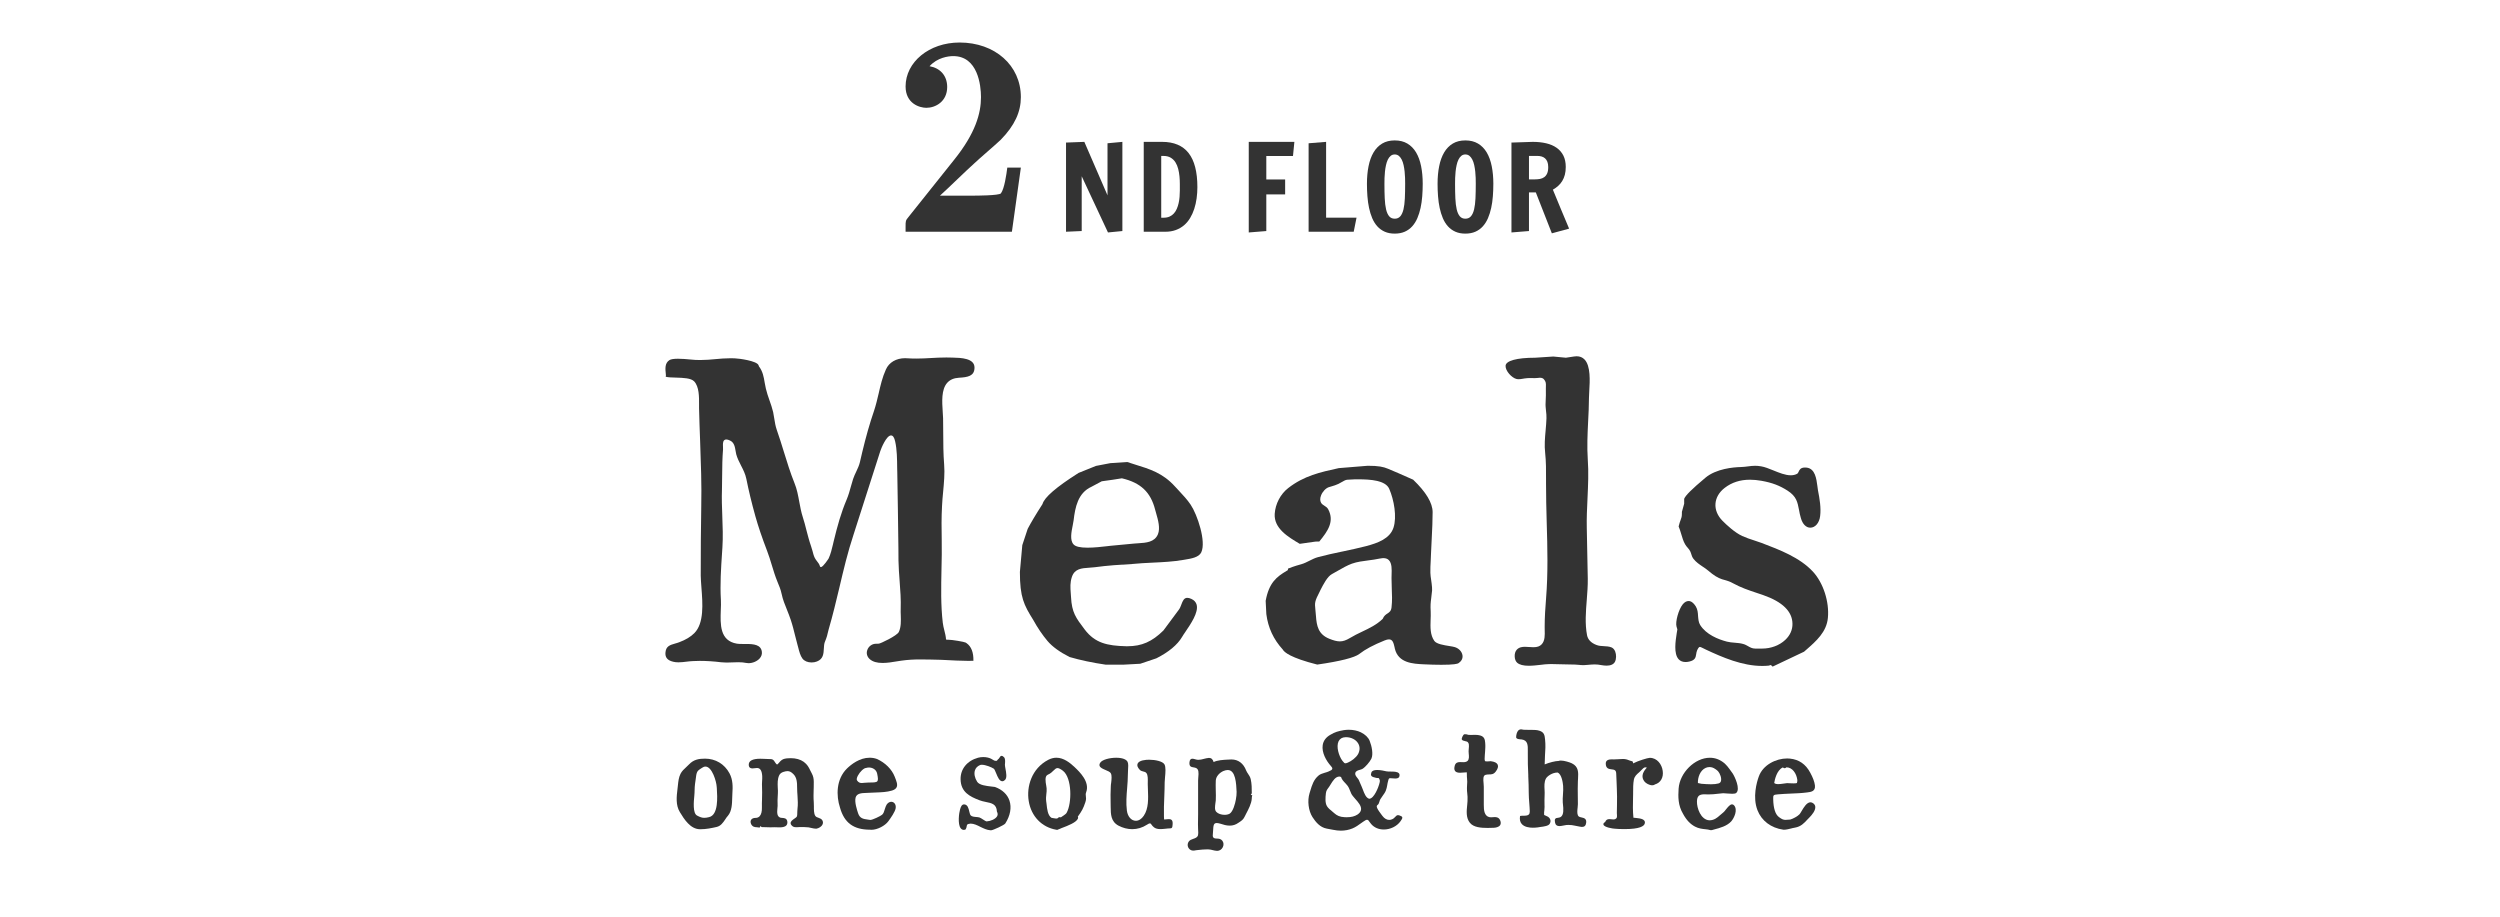 <?xml version="1.0" encoding="utf-8"?>
<!-- Generator: Adobe Illustrator 15.0.1, SVG Export Plug-In  -->
<!DOCTYPE svg PUBLIC "-//W3C//DTD SVG 1.0//EN" "http://www.w3.org/TR/2001/REC-SVG-20010904/DTD/svg10.dtd">
<svg version="1.0"
	 xmlns="http://www.w3.org/2000/svg" xmlns:xlink="http://www.w3.org/1999/xlink" xmlns:a="http://ns.adobe.com/AdobeSVGViewerExtensions/3.0/"
	 x="0px" y="0px" width="300px" height="110px" viewBox="0 0 300 110" overflow="visible" enable-background="new 0 0 300 110"
	 xml:space="preserve">
<defs>
</defs>
<path fill="#333333" d="M89.827,79.582c-0.101,0-0.199-0.01-0.288-0.029c-0.265-0.059-0.572-0.086-0.956-0.086
	c-0.234,0-0.472,0.012-0.704,0.02c-0.23,0.008-0.465,0.02-0.693,0.02c-0.219,0-0.442-0.012-0.647-0.035
	c-0.895-0.111-1.761-0.166-2.568-0.166c-0.262,0-0.525,0.008-0.792,0.023c-0.237,0.004-0.496,0.039-0.757,0.066
	c-0.333,0.043-0.678,0.084-1.008,0.084c-0.239,0-0.44-0.021-0.627-0.07c-0.702-0.162-1-0.529-0.929-1.148
	c0.075-0.725,0.548-0.861,1.147-1.035c0.164-0.047,0.335-0.092,0.504-0.16c0.785-0.293,1.375-0.652,1.813-1.092
	c1.184-1.197,0.997-3.547,0.851-5.434c-0.039-0.549-0.08-1.051-0.085-1.471c-0.004-2.768,0.015-5.551,0.062-8.275
	c0.058-2.623-0.043-5.264-0.134-7.818c-0.051-1.323-0.099-2.655-0.13-3.995c0-0.141,0-0.299,0-0.467
	c0.006-0.893,0.014-2.119-0.589-2.752c-0.383-0.396-1.298-0.422-2.185-0.451c-0.477-0.012-0.927-0.023-1.228-0.101
	c0.036-0.063,0.03-0.185,0.014-0.312c-0.067-0.65-0.139-1.318,0.437-1.688c0.178-0.107,0.52-0.162,1.016-0.162
	c0.493,0,1.05,0.047,1.494,0.092c0.232,0.023,0.434,0.044,0.582,0.048c0.201,0.01,0.399,0.015,0.589,0.015
	c0.668,0,1.256-0.053,1.827-0.107C86.41,43.043,87,42.99,87.668,42.99c0.162,0,0.326,0.002,0.497,0.01
	c0.584,0.02,2.618,0.312,2.849,0.801l0.062,0.165c0.458,0.603,0.575,1.263,0.688,1.96c0.046,0.237,0.088,0.475,0.14,0.708
	c0.111,0.474,0.269,0.938,0.431,1.397c0.166,0.465,0.333,0.947,0.443,1.423c0.057,0.266,0.098,0.524,0.137,0.788
	c0.07,0.441,0.143,0.899,0.303,1.357c0.306,0.867,0.574,1.734,0.84,2.598c0.385,1.245,0.779,2.534,1.285,3.788
	c0.293,0.705,0.43,1.477,0.568,2.221c0.116,0.613,0.229,1.248,0.424,1.848c0.172,0.512,0.3,1.035,0.434,1.561
	c0.164,0.623,0.328,1.273,0.555,1.92c0.066,0.18,0.121,0.379,0.174,0.57c0.072,0.297,0.152,0.594,0.277,0.844
	c0.08,0.164,0.186,0.291,0.28,0.416c0.138,0.178,0.274,0.346,0.338,0.588l0.012,0.047l0.103,0.055c0.264,0,0.922-1.025,0.928-1.037
	c0.244-0.527,0.383-1.117,0.518-1.68l0.07-0.309c0.475-1.963,0.904-3.492,1.574-5.078c0.217-0.514,0.372-1.059,0.514-1.586
	c0.082-0.297,0.164-0.598,0.262-0.891c0.099-0.301,0.238-0.592,0.375-0.881c0.171-0.367,0.351-0.746,0.441-1.141
	c0.283-1.205,0.283-1.205,0.283-1.211c0.434-1.809,0.879-3.391,1.419-4.966c0.226-0.686,0.39-1.388,0.55-2.069
	c0.216-0.949,0.439-1.929,0.866-2.867c0.372-0.85,1.239-1.355,2.299-1.355c0.071,0,0.146,0.004,0.224,0.01
	c0.401,0.025,0.771,0.035,1.121,0.035c0.623,0,1.193-0.031,1.768-0.065c0.584-0.032,1.18-0.065,1.844-0.065
	c0.187,0,0.755,0.014,0.755,0.014c0.981,0.024,2.625,0.067,2.622,1.2c-0.004,1.027-0.81,1.155-1.874,1.217
	c-0.606,0.036-1.074,0.239-1.403,0.609c-0.721,0.813-0.615,2.277-0.54,3.45c0.022,0.288,0.038,0.557,0.046,0.796
	c0.009,0.567,0.016,1.135,0.016,1.71c0.002,1.268,0.01,2.574,0.111,3.842c0.088,1.064-0.022,2.217-0.125,3.33
	c-0.053,0.549-0.103,1.098-0.127,1.627c-0.078,1.396-0.064,2.783-0.039,4.076c0.025,1.16,0,2.338-0.027,3.523
	c-0.043,2.129-0.094,4.33,0.154,6.434c0.037,0.318,0.111,0.623,0.188,0.924c0.091,0.354,0.18,0.713,0.203,1.094
	c0.061,0.021,0.094,0.025,0.135,0.025c0.029,0,0.055-0.004,0.098-0.004c0.506,0,1.971,0.254,2.125,0.346l0.101,0.066
	c0.575,0.4,0.851,1.117,0.826,2.125c0-0.008-0.005-0.008-0.027-0.008c-0.058,0-0.208,0.012-0.573,0.012
	c-0.793,0-2.105-0.066-2.834-0.107c-0.271-0.016-0.466-0.023-0.519-0.023c-0.44-0.004-0.837-0.018-1.22-0.029
	c-0.424-0.01-0.821-0.014-1.223-0.014c-0.814,0-1.521,0.043-2.285,0.152c-0.166,0.021-0.346,0.049-0.538,0.084
	c-0.524,0.09-1.115,0.186-1.679,0.186c-0.687,0-1.184-0.148-1.533-0.451c-0.337-0.297-0.445-0.711-0.298-1.113
	c0.155-0.438,0.572-0.736,1.023-0.74c0,0,0.341-0.01,0.343-0.01c0.195,0,2.198-0.953,2.412-1.402
	c0.283-0.592,0.256-1.346,0.235-2.012c-0.009-0.256-0.022-0.512-0.009-0.734c0.041-1.129-0.043-2.266-0.128-3.359
	c-0.062-0.824-0.123-1.646-0.138-2.463l-0.008-1.404c-0.039-3.041-0.078-6.088-0.135-9.127l-0.014-0.584
	c-0.008-1.041-0.021-2.224-0.24-3.174c-0.104-0.488-0.269-0.73-0.498-0.73c-0.56,0-1.195,1.591-1.289,1.885l-3.201,9.995
	c-0.706,2.119-1.213,4.275-1.703,6.363c-0.394,1.646-0.798,3.352-1.293,5.039c-0.047,0.152-0.077,0.307-0.115,0.455
	c-0.051,0.225-0.101,0.447-0.192,0.666l-0.05,0.129c-0.094,0.227-0.172,0.408-0.192,0.701l-0.021,0.289
	c-0.038,0.697-0.072,1.301-0.83,1.602c-0.193,0.078-0.415,0.119-0.645,0.119c-0.473,0-0.872-0.17-1.093-0.463
	c-0.263-0.346-0.397-0.877-0.516-1.348l-0.079-0.293c-0.104-0.363-0.189-0.73-0.285-1.098c-0.158-0.643-0.316-1.287-0.535-1.932
	c-0.134-0.41-0.293-0.793-0.441-1.172c-0.258-0.639-0.507-1.238-0.648-1.924c-0.113-0.531-0.282-0.936-0.499-1.451
	c-0.267-0.648-0.481-1.342-0.682-2.01c-0.174-0.578-0.351-1.158-0.569-1.721c-0.611-1.594-1.053-2.906-1.398-4.131
	c-0.447-1.602-0.801-3.07-1.084-4.484c-0.119-0.596-0.386-1.115-0.643-1.615c-0.222-0.432-0.443-0.872-0.573-1.348
	c-0.032-0.125-0.052-0.258-0.075-0.397c-0.08-0.477-0.166-1.018-0.675-1.247c-0.174-0.086-0.321-0.125-0.444-0.125
	c-0.107,0-0.199,0.035-0.258,0.102c-0.158,0.16-0.148,0.471-0.135,0.771c0.007,0.117,0.012,0.233,0.004,0.33
	c-0.084,1.02-0.098,2.043-0.104,3.032c-0.003,0.588-0.009,1.174-0.024,1.773c-0.039,1.062,0,2.141,0.04,3.184
	c0.046,1.229,0.097,2.5,0.015,3.742l-0.044,0.678c-0.125,1.854-0.251,3.768-0.138,5.645c0.023,0.367,0.006,0.787-0.013,1.219
	c-0.062,1.727-0.13,3.684,1.94,4.029c0.189,0.029,0.42,0.035,0.67,0.035h0.421c0.905,0,1.806,0.074,1.899,0.957
	c0.031,0.279-0.059,0.547-0.273,0.787C90.85,79.355,90.317,79.582,89.827,79.582z"/>
<path fill="#333333" d="M132.682,79.76c-1.586-0.232-3.041-0.541-4.331-0.916c-1.187-0.6-2.077-1.248-2.652-1.928
	c-0.593-0.703-1.175-1.549-1.71-2.525c-1.115-1.787-1.602-2.703-1.602-5.762l0.289-3.213l0.646-1.953
	c0.372-0.713,0.983-1.744,1.776-2.971c0.222-0.809,1.631-2.027,4.329-3.742l2.089-0.842l1.719-0.33l2.038-0.135l0.839,0.27
	c1.918,0.59,3.433,1.057,4.898,2.678l0.436,0.469c0.51,0.547,1.039,1.111,1.436,1.707c0.798,1.188,1.884,4.414,1.27,5.713
	c-0.284,0.602-1.22,0.754-1.908,0.865l-0.235,0.041c-1.224,0.215-2.474,0.273-3.681,0.33c-0.835,0.041-1.663,0.08-2.492,0.164
	c-1.364,0.076-2.949,0.178-4.486,0.389c-0.226,0.029-0.449,0.041-0.676,0.057c-0.883,0.059-1.715,0.115-2.046,1.1
	c-0.232,0.695-0.187,1.283-0.137,1.963l0.032,0.459c0.094,1.848,0.576,2.488,1.64,3.891c1.228,1.623,2.696,1.955,4.972,2.008h0.164
	c1.706,0,2.953-0.547,4.311-1.891c0.005-0.006,1.828-2.459,1.848-2.49c0.133-0.172,0.219-0.396,0.301-0.617
	c0.16-0.422,0.307-0.811,0.712-0.811c0.139,0,0.304,0.041,0.493,0.129c0.334,0.156,0.542,0.379,0.631,0.688
	c0.258,0.93-0.723,2.34-1.359,3.281c-0.159,0.234-0.303,0.441-0.389,0.598c-0.56,0.945-1.593,1.809-3.082,2.562l-1.932,0.652
	l-2.074,0.113H132.682z M133.524,57.57l-1.314,0.184l-1.238,0.66c-1.621,0.738-1.954,2.461-2.137,4.02
	c-0.021,0.164-0.062,0.365-0.105,0.59c-0.161,0.799-0.366,1.793,0.09,2.295c0.236,0.271,0.787,0.402,1.683,0.402
	c0.798,0,1.708-0.105,2.309-0.174l0.456-0.053l2.873-0.271c0.148-0.018,0.309-0.025,0.468-0.033c0.91-0.059,1.943-0.117,2.343-1.082
	c0.298-0.723,0.018-1.713-0.213-2.512l-0.121-0.432c-0.54-2.111-1.732-3.234-3.973-3.764l-0.004-0.006L133.524,57.57z"/>
<path fill="#333333" d="M172.963,79.775c-0.65,0-1.383-0.021-2.102-0.057c-1.297-0.061-3.076-0.146-3.484-1.896l-0.027-0.143
	c-0.121-0.514-0.219-0.953-0.674-0.953c-0.141,0-0.311,0.041-0.516,0.125c-1.354,0.547-2.322,1.061-3.047,1.627
	c-0.564,0.438-2.309,0.881-5.043,1.271c-3.209-0.812-3.971-1.486-4.141-1.809c-1.111-1.223-1.756-2.602-1.969-4.248l-0.08-1.59
	c0.398-2.188,1.328-2.893,2.51-3.594l0.156-0.096l0.014-0.178c0.273-0.104,0.688-0.279,1.615-0.533
	c0.332-0.094,0.654-0.258,0.961-0.414c0.328-0.162,0.666-0.336,1.023-0.43c0.939-0.256,1.875-0.453,2.816-0.652l0.145-0.029
	c0.984-0.209,1.877-0.398,2.773-0.631c1.479-0.385,2.893-0.918,3.324-2.217c0.43-1.312,0.066-3.34-0.51-4.67
	c-0.443-1.008-2.211-1.139-3.699-1.139l-0.494,0.004l-0.852,0.045c-0.199,0.01-0.488,0.182-0.746,0.332
	c-0.123,0.076-0.227,0.131-0.307,0.168c-0.281,0.135-0.537,0.209-0.801,0.289l-0.352,0.105c-0.363,0.121-0.752,0.531-0.926,0.984
	c-0.137,0.338-0.137,0.652,0.002,0.887c0.094,0.168,0.242,0.256,0.396,0.355c0.172,0.109,0.34,0.213,0.453,0.42
	c0.773,1.447-0.023,2.611-1.068,3.877l-0.439,0.004l-1.904,0.271c-1.369-0.814-3.115-1.834-3.004-3.598
	c0.074-1.191,0.695-2.375,1.615-3.088c1.908-1.486,3.84-1.908,6.07-2.398l3.477-0.283c1.318,0,1.873,0.127,2.43,0.357
	c0.615,0.252,1.621,0.686,3.02,1.312c1.549,1.484,2.338,2.799,2.338,3.895c0,1.057-0.051,1.973-0.096,2.92
	c-0.041,0.721-0.074,1.348-0.096,2.025c-0.01,0.281-0.02,0.564-0.035,0.846c-0.029,0.535-0.055,1.008-0.043,1.484
	c0.008,0.277,0.049,0.59,0.1,0.902c0.08,0.58,0.16,1.129,0.066,1.574l-0.066,0.584c-0.07,0.555-0.104,0.824-0.061,1.598
	c0.014,0.314,0.004,0.648-0.01,0.986c-0.031,0.893-0.062,1.822,0.449,2.539c0.27,0.371,1.146,0.506,1.791,0.609
	c0.262,0.045,0.48,0.074,0.627,0.121c0.496,0.135,0.879,0.529,0.953,0.967c0.066,0.377-0.1,0.715-0.457,0.961
	C174.91,79.668,174.439,79.775,172.963,79.775z M165.857,66.984c-0.102,0.008-0.217,0.027-0.344,0.053
	c-0.41,0.09-0.846,0.148-1.277,0.205c-0.662,0.084-1.387,0.174-2.01,0.398c-0.57,0.209-1.113,0.525-1.645,0.828
	c-0.285,0.168-0.516,0.301-0.744,0.42c-0.553,0.289-1.043,1.256-1.373,1.896l-0.092,0.193c-0.625,1.209-0.613,1.34-0.525,2.203
	c0.016,0.215,0.043,0.447,0.066,0.732c0.084,1.18,0.27,2.205,1.605,2.74c0.48,0.191,0.881,0.314,1.268,0.314
	c0.369,0,0.738-0.123,1.191-0.396c0.486-0.297,0.98-0.535,1.463-0.764c0.912-0.432,1.734-0.828,2.482-1.537
	c0.156-0.377,0.373-0.521,0.574-0.65c0.23-0.154,0.43-0.283,0.486-0.721c0.096-0.832,0.061-1.539,0.029-2.289
	c-0.016-0.453-0.029-0.832-0.029-1.24c0-0.123,0.008-0.256,0.008-0.398c0.021-0.607,0.053-1.371-0.326-1.752
	c-0.156-0.162-0.375-0.244-0.662-0.244l0,0L165.857,66.984z"/>
<path fill="#333333" d="M183.451,79.891c-0.654,0-1.105-0.119-1.387-0.361c-0.176-0.154-0.285-0.416-0.299-0.725
	c-0.023-0.338,0.07-0.648,0.246-0.838c0.283-0.311,0.676-0.35,0.982-0.35c0.152,0,0.309,0.012,0.469,0.023
	c0.211,0.016,0.377,0.027,0.545,0.027c0.461,0,0.764-0.104,0.99-0.344c0.412-0.432,0.383-1.121,0.367-1.729l-0.004-0.357
	c0-1.186,0.08-2.346,0.168-3.42c0.246-3.049,0.168-6.121,0.078-9.09c-0.043-1.643-0.086-3.184-0.082-4.729v-0.469
	c0.006-1.082,0.01-2.104-0.105-3.18c-0.105-0.897-0.025-1.82,0.057-2.709c0.041-0.492,0.086-0.974,0.1-1.453
	c0.01-0.295-0.018-0.589-0.055-0.886c-0.033-0.312-0.074-0.663-0.047-1.003c0.037-0.564,0.037-1.127,0.029-1.697l0.004-0.259
	c0.01-0.312,0.018-0.532-0.236-0.825c-0.111-0.128-0.258-0.186-0.49-0.186c-0.102,0-0.207,0.014-0.312,0.029
	c-0.109,0.006-0.215,0.018-0.307,0.018c-0.199-0.008-0.342-0.012-0.488-0.012c-0.242,0-0.486,0.012-0.738,0.051l-0.178,0.031
	c-0.213,0.037-0.363,0.059-0.514,0.059c-0.1,0-0.193-0.007-0.281-0.032c-0.562-0.144-1.314-0.961-1.295-1.566
	c0.012-0.614,1.344-0.981,3.555-0.981l2.172-0.143l1.514,0.143c0.068-0.008,0.926-0.143,0.953-0.145
	c0.105-0.02,0.217-0.03,0.326-0.03c0.393,0,0.711,0.131,0.953,0.384c0.752,0.775,0.643,2.595,0.57,3.799
	c-0.023,0.348-0.035,0.602-0.035,0.799c0,0.963-0.055,1.93-0.102,2.886c-0.072,1.479-0.143,3.004-0.041,4.509
	c0.113,1.518,0.039,3.105-0.031,4.645c-0.059,1.232-0.115,2.42-0.088,3.582l0.031,1.602c0.035,1.496,0.064,2.998,0.088,4.496
	c0.014,0.82-0.057,1.68-0.119,2.51c-0.117,1.434-0.23,2.9,0.031,4.264c0.105,0.521,0.479,0.918,1.115,1.162
	c0.295,0.119,0.588,0.135,0.896,0.148c0.309,0.018,0.611,0.029,0.906,0.141c0.203,0.082,0.365,0.254,0.461,0.502
	c0.148,0.377,0.141,0.896-0.025,1.227c-0.156,0.307-0.508,0.469-1.008,0.469c-0.221,0-0.432-0.033-0.609-0.061
	c-0.305-0.062-0.578-0.086-0.828-0.086c-0.271,0-0.531,0.029-0.824,0.053c0,0-0.48,0.035-0.484,0.035
	c-0.279,0-0.424-0.018-0.568-0.035c-0.162-0.021-0.32-0.035-0.477-0.035c-0.459,0-0.928-0.018-1.4-0.029
	c-0.479-0.018-0.957-0.033-1.439-0.033l-0.326,0.008c-0.25,0-0.572,0.037-0.926,0.082C184.443,79.83,183.928,79.891,183.451,79.891z
	"/>
<path fill="#333333" d="M212.504,79.799l-0.266,0.078c-0.258,0.025-0.518,0.035-0.787,0.035c-2.363,0-4.725-1.014-6.744-1.961
	l-0.285-0.141c-0.221-0.107-0.354-0.178-0.441-0.178c-0.062,0-0.156,0.047-0.318,0.385c-0.074,0.178-0.107,0.357-0.125,0.504
	c-0.062,0.363-0.107,0.705-0.832,0.869c-0.162,0.037-0.309,0.053-0.441,0.053c-0.344,0-0.625-0.111-0.83-0.334
	c-0.613-0.672-0.371-2.195-0.23-3.113c0.037-0.191,0.062-0.35,0.078-0.469c-0.102-0.32-0.102-0.332-0.102-0.35
	c-0.152-0.529,0.225-2.006,0.752-2.66c0.219-0.262,0.451-0.393,0.697-0.393c0.299,0,0.592,0.211,0.854,0.625
	c0.236,0.377,0.266,0.803,0.283,1.172c0.035,0.381,0.053,0.754,0.258,1.086c0.723,1.141,2.143,1.711,3.207,1.99
	c0.299,0.078,0.613,0.104,0.932,0.129c0.322,0.027,0.678,0.055,1.006,0.148c0.238,0.061,0.432,0.176,0.602,0.271
	c0.26,0.148,0.504,0.285,0.844,0.285h0.861c1.035,0,2.066-0.385,2.758-1.045c0.576-0.539,0.875-1.213,0.861-1.939
	c-0.018-1.467-1.191-2.621-3.494-3.428l-0.891-0.301c-0.918-0.307-1.785-0.6-2.725-1.111c-0.414-0.229-0.652-0.299-1.023-0.404
	l-0.32-0.092c-0.488-0.152-1.021-0.482-1.633-1.014c-0.203-0.178-0.43-0.33-0.658-0.48c-0.414-0.279-0.828-0.559-1.129-0.947
	c-0.156-0.201-0.221-0.404-0.273-0.582c-0.047-0.137-0.076-0.238-0.125-0.334c-0.066-0.15-0.184-0.281-0.287-0.404
	c-0.135-0.152-0.24-0.279-0.32-0.426c-0.225-0.381-0.354-0.842-0.473-1.246c-0.104-0.342-0.191-0.631-0.309-0.898
	c0.09-0.393,0.17-0.592,0.23-0.752c0.109-0.289,0.162-0.424,0.162-0.824v-0.18l0.273-0.973v-0.59
	c0.164-0.41,0.875-1.123,2.545-2.527c1.299-1.092,3.377-1.264,4.213-1.285c0.344-0.008,0.629-0.045,0.887-0.078
	c0.312-0.043,0.568-0.074,0.865-0.074c0.215,0,0.449,0.016,0.727,0.066c0.436,0.072,0.932,0.271,1.447,0.48
	c0.723,0.295,1.455,0.594,2.107,0.594c0.287,0,0.529-0.057,0.748-0.172c0.104-0.055,0.15-0.152,0.203-0.273
	c0.096-0.207,0.225-0.486,0.744-0.486c0.064,0,0.137,0.002,0.215,0.01c1.021,0.127,1.168,1.342,1.287,2.229
	c0.018,0.18,0.041,0.344,0.064,0.479c0.207,1.061,0.387,2.104,0.264,3.107c-0.098,0.82-0.584,1.393-1.184,1.393
	c-0.502,0-0.932-0.432-1.131-1.164c-0.105-0.338-0.162-0.65-0.215-0.943c-0.186-0.971-0.309-1.646-1.371-2.332
	c-0.963-0.619-1.842-0.953-3.141-1.188c-0.482-0.084-0.943-0.129-1.373-0.129c-1.188,0-2.189,0.322-3.047,0.986
	c-0.66,0.512-1.049,1.18-1.098,1.895c-0.053,0.719,0.246,1.449,0.844,2.051c0.496,0.5,1.467,1.41,2.373,1.826
	c0.516,0.23,0.928,0.365,1.367,0.506c0.348,0.113,0.627,0.207,0.955,0.326c2.152,0.82,4.582,1.742,6.154,3.441
	c1.242,1.342,1.982,3.619,1.797,5.549c-0.156,1.695-1.402,2.787-2.615,3.844l-0.246,0.215l-3.77,1.789L212.504,79.799z"/>
<path fill="#333333" d="M84.008,99.508c-1.168,0-1.923-1.23-2.42-2.047c-0.527-0.854-0.397-1.885-0.287-2.799l0.049-0.445
	c0.049-0.465,0.097-0.928,0.311-1.357c0.167-0.334,0.43-0.572,0.683-0.803c0.118-0.109,0.229-0.211,0.33-0.32
	c0.555-0.584,1.168-0.701,1.923-0.701c1.26,0,2.338,0.641,2.939,1.756c0.425,0.787,0.401,1.645,0.352,2.389
	c-0.012,0.148-0.012,0.305-0.019,0.473c-0.022,0.822-0.038,1.668-0.515,2.234c-0.126,0.135-0.229,0.287-0.326,0.441
	c-0.268,0.391-0.536,0.795-1.038,0.906c-0.595,0.135-1.235,0.273-1.95,0.273H84.008z M84.651,91.988c-0.045,0-0.1,0.01-0.157,0.021
	c-0.125,0.037-0.618,0.354-0.726,0.475c-0.116,0.129-0.187,0.318-0.228,0.598l-0.039,0.297c-0.014,0.117-0.024,0.23-0.046,0.326
	c-0.089,0.523-0.109,1.021-0.113,1.443c0,0.07-0.01,0.188-0.025,0.344c-0.068,0.688-0.203,2.094,0.326,2.373
	c0.367,0.201,0.611,0.275,0.873,0.275c0.176,0,0.358-0.029,0.572-0.084c1.137-0.266,0.997-2.412,0.932-3.445l-0.017-0.201
	C85.971,93.787,85.454,91.988,84.651,91.988z"/>
<path fill="#333333" d="M97.879,99.439c-0.153,0-0.304-0.037-0.454-0.07c-0.189-0.043-0.299-0.074-0.397-0.086
	c-0.332-0.037-0.675-0.037-1.015-0.037c0,0-0.374,0.021-0.458,0.021c-0.178,0-0.309-0.027-0.393-0.078
	c-0.189-0.135-0.287-0.268-0.289-0.412c0-0.211,0.205-0.369,0.461-0.545c0.164-0.111,0.253-0.18,0.282-0.238
	c0.052-0.098,0.062-0.318,0.062-0.627c0.01-0.125,0.014-0.24,0.021-0.318c0.068-0.504,0.034-1.031,0.003-1.535
	c-0.023-0.336-0.047-0.641-0.047-0.949c0-0.664-0.029-1.26-0.449-1.672c-0.262-0.26-0.458-0.359-0.702-0.359
	c-0.134,0-0.284,0.027-0.493,0.094c-0.246,0.076-0.422,0.221-0.51,0.416c-0.208,0.447-0.189,0.955-0.17,1.445l0.02,0.4
	c0.006,0.236-0.014,0.461-0.025,0.688c-0.014,0.316-0.034,0.6-0.014,0.906c0.014,0.143,0,0.312-0.021,0.498
	c-0.051,0.545-0.058,0.98,0.333,1.131c0.065,0.025,0.156,0.029,0.253,0.037c0.246,0.021,0.546,0.039,0.603,0.441
	c0.022,0.188-0.014,0.338-0.114,0.453c-0.189,0.217-0.562,0.24-0.831,0.24c-0.125,0-0.59-0.016-0.59-0.016
	c-0.199,0.004-0.347,0.012-0.49,0.012c-0.184,0-1.055-0.029-1.055-0.029l-0.146-0.125l-0.096,0.186l-0.345-0.043
	c-0.25,0-0.521-0.053-0.68-0.381c-0.084-0.189-0.086-0.365-0.002-0.502c0.092-0.148,0.275-0.236,0.504-0.236
	c0.227,0,0.381-0.059,0.514-0.193c0.198-0.205,0.297-0.568,0.281-1.08c-0.008-0.322,0-0.645,0.014-0.967l0.002-0.158
	c0.008-0.438,0.024-0.873-0.002-1.322c-0.021-0.223,0-0.445,0.006-0.664c0.017-0.219,0.027-0.43,0.017-0.641
	c-0.044-0.66-0.242-0.967-0.635-0.967l-0.237,0.025c-0.135,0.02-0.221,0.029-0.303,0.029c-0.135,0-0.232-0.033-0.307-0.092
	c-0.088-0.078-0.134-0.191-0.134-0.361c0-0.467,0.466-0.709,1.384-0.709c0.164,0,0.329,0.008,0.471,0.014l0.516,0.021
	c0.501,0,0.557,0.014,0.854,0.492c0.085,0.131,0.142,0.156,0.171,0.156c0.039,0,0.084-0.016,0.24-0.211
	c0.045-0.061,0.096-0.121,0.148-0.168c0.248-0.25,0.438-0.305,0.793-0.35c0.152-0.016,0.303-0.023,0.461-0.023
	c0.623,0,1.156,0.152,1.56,0.439c0.447,0.338,0.595,0.643,0.782,1.031l0.178,0.348c0.199,0.367,0.24,0.664,0.244,1.037
	c0,0.229-0.004,0.465-0.006,0.691l-0.008,0.193c-0.014,0.502-0.031,1.039,0.014,1.545c0.014,0.146,0.014,0.311,0.014,0.49
	c0,0.391-0.009,0.838,0.15,1.121c0.094,0.16,0.242,0.209,0.411,0.264c0.173,0.066,0.34,0.119,0.447,0.291
	c0.095,0.158,0.108,0.334,0.029,0.5c-0.126,0.279-0.456,0.457-0.709,0.506L97.879,99.439z"/>
<path fill="#333333" d="M104.383,99.564c-1.966-0.008-3.072-0.828-3.585-2.656c-0.465-1.416-0.478-3.398,0.849-4.697
	c0.497-0.479,1.507-1.285,2.707-1.285c0.299,0,0.593,0.045,0.873,0.15c0.992,0.438,1.793,1.238,2.139,2.127
	c0.22,0.557,0.379,0.957,0.229,1.262c-0.086,0.186-0.273,0.314-0.559,0.402c-0.618,0.188-1.279,0.205-1.927,0.232l-0.135,0.006
	c-0.226,0.006-0.449,0.012-0.675,0.029c-0.092,0.01-0.197,0.01-0.309,0.014c-0.666,0.014-1.182,0.068-1.32,0.57
	c-0.137,0.543,0.172,1.482,0.304,1.879c0.207,0.621,0.629,0.68,1.204,0.758l0.262,0.037c0.271,0,1.232-0.471,1.408-0.621
	c0.177-0.15,0.258-0.418,0.332-0.68c0.068-0.209,0.126-0.395,0.215-0.535c0.146-0.217,0.35-0.342,0.555-0.342
	c0.146,0,0.284,0.061,0.385,0.174c0.13,0.145,0.18,0.355,0.146,0.592c-0.07,0.451-0.609,1.197-0.874,1.561
	c-0.401,0.559-1.339,1.033-2.021,1.033L104.383,99.564z M104.272,92.1c-0.117,0-0.232,0.02-0.342,0.055
	c-0.264,0.002-0.737,0.451-0.983,0.92c-0.138,0.26-0.174,0.467-0.104,0.574c0.176,0.258,0.359,0.312,0.574,0.312
	c0.103,0,0.219-0.014,0.34-0.029c0.152-0.018,0.33-0.031,0.522-0.031c0.53,0,0.878,0,1.001-0.154
	c0.104-0.131,0.091-0.379-0.023-0.92C105.145,92.322,104.68,92.1,104.272,92.1z"/>
<path fill="#333333" d="M118.838,99.631c-0.403-0.025-0.799-0.219-1.177-0.4c-0.392-0.201-0.794-0.398-1.187-0.398
	c-0.381,0.047-0.434,0.08-0.465,0.291c-0.019,0.117-0.043,0.248-0.133,0.406c-0.118,0.045-0.168,0.057-0.214,0.057
	c-0.153,0-0.285-0.074-0.381-0.199c-0.384-0.506-0.191-1.869-0.08-2.23c0.095-0.348,0.206-0.633,0.497-0.633
	c0.429,0.025,0.527,0.471,0.618,0.861c0.046,0.189,0.092,0.365,0.157,0.447c0.145,0.162,0.404,0.182,0.655,0.205
	c0.14,0.012,0.28,0.02,0.405,0.057c0.119,0.041,0.265,0.135,0.416,0.234c0.207,0.135,0.369,0.238,0.449,0.238
	c0.463-0.027,1.053-0.268,1.254-0.611c0.099-0.174,0.091-0.361-0.021-0.568c-0.036-0.9-0.638-1.016-1.337-1.156
	c-0.294-0.062-0.535-0.115-0.752-0.201c-1.178-0.449-2.238-0.984-2.271-2.51c-0.023-1.238,0.779-2.229,2.094-2.594
	c0.197-0.051,0.41-0.08,0.622-0.08c0.349,0,0.673,0.07,0.922,0.189c0.057,0.025,0.118,0.059,0.187,0.107
	c0.121,0.074,0.242,0.148,0.342,0.154l0.188-0.006c0.082-0.105,0.126-0.184,0.242-0.264c0.139-0.227,0.203-0.326,0.323-0.326
	c0.087,0,0.179,0.049,0.294,0.166c0.158,0.172,0.135,0.498,0.119,0.736l-0.014,0.162c0,0.111,0.029,0.264,0.057,0.426
	c0.105,0.557,0.217,1.148-0.048,1.404c-0.104,0.102-0.217,0.154-0.321,0.154c-0.345,0-0.553-0.504-0.741-0.961
	c-0.114-0.281-0.198-0.475-0.267-0.537c-0.275-0.189-1.004-0.48-1.448-0.48c-0.087,0-0.16,0.012-0.21,0.033
	c-0.32,0.135-0.531,0.352-0.623,0.65c-0.123,0.393-0.016,0.908,0.27,1.355c0.266,0.414,1.097,0.5,1.701,0.572
	c0.166,0.016,0.317,0.027,0.434,0.053c0.885,0.322,1.493,0.893,1.742,1.639c0.277,0.828,0.101,1.803-0.5,2.744
	c-0.125,0.193-1.482,0.818-1.71,0.818L118.838,99.631z"/>
<path fill="#333333" d="M126.758,99.57c-1.746-0.299-3.015-1.615-3.311-3.443c-0.285-1.703,0.332-3.898,2.342-4.947
	c0.319-0.164,0.646-0.254,0.977-0.254c0.88,0,1.638,0.609,2.198,1.139c0.604,0.578,1.838,1.76,1.375,3.006
	c-0.07,0.189-0.057,0.318-0.036,0.463c0.023,0.172,0.057,0.385-0.057,0.725c-0.256,0.768-0.432,1.076-0.906,1.734
	c0.046,0.092,0.046,0.15,0.008,0.244c-0.186,0.441-1.121,0.824-1.984,1.143l-0.15,0.068c-0.143,0.053-0.258,0.094-0.324,0.127
	l-0.002,0.016L126.758,99.57z M126.899,92.17c-0.17,0-0.288,0.117-0.464,0.285c-0.155,0.154-0.367,0.375-0.707,0.514
	c-0.383,0.176-0.263,0.842-0.183,1.289c0.023,0.137,0.046,0.252,0.048,0.332c0.022,0.26-0.004,0.475-0.031,0.691
	c-0.032,0.289-0.062,0.543-0.017,0.887l0.039,0.289c0.064,0.625,0.146,1.408,0.6,1.684c0.152,0.014,0.251,0.033,0.352,0.059
	c0.082,0.012,0.152,0.029,0.219,0.029c0.082,0,0.176-0.018,0.287-0.152c0.055-0.01,0.101-0.02,0.139-0.02
	c0.061,0,0.085,0.016,0.115,0.029c0.15-0.094,0.258-0.168,0.371-0.25c0.145-0.107,0.276-0.195,0.331-0.307
	c0.639-1.141,0.657-4.17-0.438-5.031C127.265,92.273,127.055,92.17,126.899,92.17z"/>
<path fill="#333333" d="M135.869,99.5c-0.562,0-1.132-0.148-1.649-0.422c-0.922-0.492-0.928-1.373-0.938-2.232l-0.007-0.486
	c-0.024-0.67-0.005-1.338,0.022-2.023c0-0.123,0.023-0.266,0.046-0.422c0.043-0.395,0.099-0.855-0.046-1.123
	c-0.08-0.158-0.355-0.277-0.629-0.389c-0.336-0.145-0.641-0.27-0.717-0.5c-0.035-0.115-0.014-0.242,0.076-0.375
	c0.246-0.385,1.17-0.598,1.913-0.598c0.721,0,1.222,0.184,1.373,0.498c0.104,0.227,0.08,0.623,0.05,1.014
	c-0.014,0.225-0.02,0.348-0.016,0.447c0,0.57-0.048,1.143-0.091,1.701c-0.071,0.854-0.146,1.773-0.03,2.689
	c0.096,0.713,0.533,1.215,1.076,1.215c0.347,0,0.685-0.209,0.947-0.598c0.595-0.863,0.547-2.086,0.502-3.168
	c-0.008-0.219-0.017-0.436-0.02-0.639l0.003-0.254c0.009-0.346,0.017-0.818-0.15-1.047c-0.103-0.141-0.239-0.176-0.397-0.211
	c-0.141-0.037-0.291-0.074-0.4-0.184c-0.274-0.285-0.367-0.537-0.278-0.744c0.175-0.434,1.032-0.482,1.386-0.482
	c0.754,0,1.621,0.193,1.834,0.549c0.189,0.316,0.128,0.986,0.073,1.58c-0.025,0.277-0.041,0.445-0.041,0.566
	c0,0.553-0.022,1.105-0.042,1.656l-0.006,0.162c-0.031,0.746-0.06,1.5-0.039,2.244c0.004,0.285,0.014,0.377,0.029,0.418l0.358-0.033
	c0.075-0.012,0.148-0.012,0.214-0.012c0.102,0,0.24,0.012,0.334,0.115c0.089,0.098,0.123,0.256,0.106,0.5
	c-0.027,0.438-0.075,0.492-0.364,0.498l-0.164,0.004l-0.338,0.035c-0.219,0.023-0.415,0.043-0.603,0.043
	c-0.328,0-0.579-0.066-0.766-0.211c-0.151-0.111-0.245-0.246-0.292-0.316c-0.08-0.111-0.126-0.162-0.199-0.162
	c-0.072,0-0.191,0.051-0.357,0.164C137.094,99.318,136.487,99.5,135.869,99.5z"/>
<path fill="#333333" d="M146.053,102.105c-0.217-0.016-0.367-0.049-0.525-0.09c-0.141-0.041-0.32-0.078-0.494-0.086l-0.147-0.006
	c-0.382,0-0.763,0.039-1.139,0.08l-0.229,0.027c-0.113,0.025-0.223,0.041-0.318,0.041c-0.168,0-0.305-0.047-0.422-0.143
	c-0.282-0.227-0.342-0.627-0.132-0.936c0.126-0.186,0.331-0.258,0.554-0.334c0.252-0.084,0.486-0.168,0.564-0.436
	c0.039-0.176,0.027-0.387,0.014-0.549l-0.008-0.188c-0.02-0.389-0.014-0.77-0.006-1.154l0.008-0.617v-4.039
	c0-0.119,0.008-0.248,0.023-0.389c0.055-0.57,0.06-0.992-0.283-1.129c-0.098-0.037-0.197-0.057-0.287-0.072
	c-0.281-0.047-0.543-0.086-0.488-0.627c0.033-0.281,0.145-0.412,0.345-0.412c0.097,0,0.194,0.027,0.311,0.059l0.171,0.045
	c0.087,0.023,0.174,0.027,0.267,0.027c0.198,0,0.396-0.047,0.601-0.104c0.209-0.049,0.414-0.111,0.643-0.127
	c0.278,0,0.465,0.17,0.561,0.5c0.44-0.225,1.166-0.264,1.645-0.289c0.023,0,0.42-0.021,0.491-0.021c0.812,0,1.441,0.467,1.767,1.324
	c0.061,0.15,0.137,0.266,0.227,0.396c0.129,0.199,0.26,0.387,0.318,0.637c0.131,0.57,0.131,1.146,0.131,1.709l-0.123,0.156
	l0.189,0.098c-0.062,0.088-0.062,0.242-0.07,0.396c-0.04,0.582-0.382,1.236-0.683,1.809l-0.198,0.389
	c-0.15,0.303-0.358,0.445-0.596,0.602l-0.135,0.09c-0.316,0.225-0.656,0.334-1.03,0.334c-0.386,0-0.767-0.111-1.095-0.223
	c-0.189-0.055-0.348-0.09-0.466-0.09c-0.381,0-0.405,0.297-0.438,0.922c-0.006,0.172-0.013,0.232-0.021,0.299
	c-0.025,0.211-0.051,0.426,0.072,0.541c0.115,0.094,0.267,0.102,0.418,0.105c0.219,0.006,0.463,0.025,0.643,0.262
	c0.164,0.217,0.183,0.51,0.053,0.773c-0.133,0.27-0.391,0.438-0.668,0.438H146.053z M147.329,92.402
	c-0.158,0-0.326,0.039-0.529,0.123c-0.432,0.193-0.883,0.619-0.906,1.152c-0.018,0.355-0.009,0.705-0.004,1.055
	c0.014,0.516,0.027,0.92,0.004,1.316c-0.004,0.104-0.024,0.227-0.047,0.348c-0.048,0.375-0.113,0.789,0.111,1.031
	c0.201,0.213,0.588,0.354,0.992,0.354c0.244,0,0.461-0.053,0.613-0.141c0.404-0.256,0.659-1.213,0.739-1.682
	c0.062-0.379,0.099-0.631,0.091-0.936C148.348,94.033,148.28,92.402,147.329,92.402z"/>
<path fill="#333333" d="M160.904,99.68c-0.297,0-0.607-0.037-0.936-0.105c0,0-0.617-0.117-0.754-0.141
	c-0.818-0.15-1.328-0.787-1.717-1.385c-0.482-0.75-0.633-1.953-0.35-2.865l0.086-0.279c0.209-0.695,0.404-1.35,1.004-1.848
	c0.191-0.164,0.469-0.242,0.738-0.328c0.15-0.041,0.299-0.084,0.439-0.145c0.291-0.129,0.436-0.193,0.459-0.318
	c0.029-0.105-0.047-0.219-0.168-0.348c-0.568-0.631-1.117-1.621-0.979-2.512c0.084-0.52,0.391-0.934,0.914-1.23
	c0.568-0.338,0.939-0.438,1.615-0.559c0.197-0.031,0.398-0.047,0.605-0.047c0.514,0,1.031,0.109,1.439,0.305
	c0.516,0.248,0.895,0.619,1.059,1.018c0.266,0.662,0.445,1.611,0.215,2.131c-0.18,0.391-0.742,1.041-1.088,1.246
	c-0.076,0.045-0.186,0.072-0.293,0.107c-0.238,0.068-0.51,0.137-0.562,0.404c-0.041,0.205,0.123,0.41,0.268,0.59
	c0.072,0.092,0.143,0.184,0.172,0.256l0.131,0.309c0.066,0.164,0.131,0.322,0.209,0.48c0.047,0.094,0.09,0.211,0.137,0.342
	c0.164,0.438,0.363,0.98,0.75,1.09c0.002,0,0.002,0,0.012,0c0.594,0,1.123-1.471,1.176-1.68c0.068-0.227,0.127-0.43,0.082-0.568
	c-0.055-0.17-0.088-0.24-0.195-0.24c-0.033,0-0.059,0-0.08,0c-0.07,0-0.104-0.008-0.137-0.012c-0.289-0.068-0.525-0.121-0.604-0.27
	c-0.055-0.088-0.045-0.211,0.016-0.375c0.068-0.205,0.305-0.305,0.699-0.305c0.398,0,0.859,0.105,1.109,0.162
	c0.133,0.027,0.295,0.027,0.482,0.027c0.375,0,0.836,0,1.018,0.215c0.064,0.072,0.088,0.176,0.066,0.305
	c-0.035,0.219-0.186,0.314-0.508,0.314c-0.078,0-0.152-0.01-0.227-0.014l-0.393-0.025c-0.15,0-0.174,0.09-0.229,0.295
	c-0.064,0.223-0.09,0.375-0.113,0.527c-0.045,0.234-0.08,0.455-0.172,0.668c-0.084,0.219-0.236,0.426-0.375,0.619
	c-0.096,0.135-0.199,0.275-0.287,0.422c-0.055,0.102-0.086,0.209-0.117,0.316c-0.033,0.074-0.051,0.146-0.082,0.215
	c-0.031,0.062-0.076,0.104-0.117,0.139c-0.102,0.082-0.16,0.156-0.055,0.396c0.111,0.244,0.34,0.545,0.518,0.785l0.115,0.152
	c0.225,0.301,0.512,0.471,0.807,0.471c0.111,0,0.229-0.023,0.336-0.072c0.176-0.068,0.285-0.182,0.383-0.287
	c0.104-0.115,0.191-0.213,0.346-0.213c0.045,0,0.1,0.016,0.154,0.031c0.199,0.066,0.318,0.135,0.346,0.219
	c0.045,0.125-0.08,0.303-0.211,0.484c-0.428,0.605-1.215,0.99-2.004,0.99c-0.609,0-1.154-0.23-1.518-0.66
	c-0.09-0.104-0.154-0.195-0.205-0.268c-0.09-0.143-0.154-0.238-0.289-0.238c-0.102,0-0.223,0.061-0.463,0.232l-0.195,0.137
	c-0.35,0.254-0.713,0.516-1.09,0.668C161.869,99.586,161.398,99.68,160.904,99.68z M160.727,93.186c-0.473,0-0.789,0.52-1.047,0.936
	c-0.057,0.104-0.111,0.189-0.168,0.268l-0.107,0.15c-0.156,0.209-0.266,0.357-0.301,0.678c-0.057,0.502-0.102,1.127,0.129,1.516
	c0.137,0.236,0.4,0.453,0.639,0.643c0.09,0.074,0.174,0.143,0.25,0.213c0.301,0.264,0.629,0.449,1.254,0.475l0.238,0.004
	c0.539,0,0.947-0.105,1.287-0.324c0.252-0.172,0.4-0.367,0.424-0.59c0.062-0.436-0.342-0.895-0.701-1.295
	c-0.191-0.225-0.381-0.434-0.467-0.615c-0.055-0.104-0.1-0.219-0.143-0.338c-0.088-0.229-0.184-0.465-0.33-0.646
	c-0.068-0.082-0.148-0.168-0.221-0.254c-0.229-0.236-0.459-0.48-0.533-0.758C160.832,93.191,160.779,93.186,160.727,93.186z
	 M161.455,88.463c-0.396,0.016-0.668,0.18-0.824,0.488c-0.318,0.658,0.049,1.77,0.42,2.291c0.025,0.041,0.053,0.078,0.088,0.111
	c0.141,0.174,0.195,0.244,0.307,0.244c0.072,0,0.152-0.025,0.297-0.084c0.434-0.18,1.031-0.633,1.244-1.055
	c0.219-0.439,0.217-0.887-0.021-1.271c-0.268-0.441-0.836-0.725-1.439-0.725l0,0H161.455z"/>
<path fill="#333333" d="M178.52,99.352c-0.811,0-1.693-0.072-2.129-0.611c-0.488-0.598-0.402-1.42-0.326-2.154
	c0.02-0.158,0.031-0.314,0.037-0.463c0.025-0.354-0.002-0.664-0.039-0.998l-0.023-0.227c-0.016-0.229-0.002-0.459,0.008-0.689
	c0.018-0.271,0.037-0.512,0-0.758c-0.021-0.162-0.023-0.311-0.023-0.461l-0.01-0.311c-0.014,0-0.027,0-0.041,0
	c-0.148,0-0.227,0.008-0.312,0.02c-0.15,0.02-0.305,0.029-0.453,0.029c-0.303,0-0.5-0.07-0.604-0.215
	c-0.111-0.156-0.115-0.375-0.02-0.684c0.115-0.332,0.383-0.381,0.623-0.381l0.387,0.012c0.238,0,0.389-0.045,0.508-0.148
	c0.207-0.193,0.178-0.549,0.145-0.863c-0.008-0.104-0.018-0.209-0.018-0.305c0-0.092,0.01-0.193,0.02-0.301
	c0.041-0.381,0.053-0.686-0.184-0.836c-0.041-0.025-0.121-0.041-0.203-0.061c-0.229-0.055-0.398-0.09-0.447-0.215
	c-0.047-0.139,0.15-0.561,0.295-0.623c0.037,0,0.084-0.002,0.123-0.002c0.111,0,0.182,0.016,0.23,0.035
	c0.049,0.018,0.105,0.035,0.145,0.037c0.098,0.008,0.189,0.014,0.279,0.014l0.525-0.014c0.158,0,0.408,0.014,0.66,0.092
	c0.449,0.146,0.52,0.482,0.549,0.854c0.037,0.363,0.012,0.74-0.014,1.107l-0.031,0.383c-0.031,0.383-0.051,0.656,0.064,0.738
	c0.105,0.016,0.16,0.016,0.207,0.016c0.076,0,0.127-0.004,0.18-0.008c0.092-0.014,0.178-0.02,0.256-0.02
	c0.484,0.062,0.748,0.203,0.844,0.43c0.088,0.223,0.006,0.498-0.248,0.826c-0.25,0.332-0.529,0.332-0.793,0.334
	c-0.145,0.006-0.285,0.006-0.428,0.051c-0.301,0.096-0.279,0.514-0.227,1.051c0.016,0.18,0.023,0.291,0.023,0.391v2.162
	c-0.004,0.664,0.07,1.301,0.637,1.463c0.057,0.018,0.131,0.027,0.225,0.027c0.033,0,0.422-0.027,0.459-0.027
	c0.223,0,0.498,0.045,0.645,0.396c0.094,0.225,0.09,0.414-0.002,0.566c-0.166,0.256-0.561,0.314-0.775,0.322L178.52,99.352z"/>
<path fill="#333333" d="M183.941,99.326c-0.428,0-1.018-0.08-1.338-0.455c-0.195-0.225-0.258-0.539-0.201-0.916
	c-0.041-0.059,0.242-0.068,0.326-0.068c0.301,0,0.582,0,0.729-0.145c0.08-0.078,0.117-0.209,0.117-0.367
	c-0.006-0.326-0.037-0.67-0.061-1.004c-0.033-0.422-0.064-0.812-0.064-1.197c0-0.668-0.023-1.332-0.055-2v-0.16
	c-0.039-0.836-0.074-1.775-0.057-2.695l0.002-0.137c0.018-0.803-0.016-1.338-0.736-1.449c-0.303-0.02-0.633-0.039-0.666-0.254
	c0-0.252,0.07-0.627,0.264-0.828c0.086-0.086,0.201-0.135,0.322-0.135c0.23,0.053,0.381,0.062,0.533,0.062l0.719,0.006
	c0.33,0.002,0.658,0.002,0.963,0.105c0.576,0.186,0.623,0.557,0.672,1.062c0.072,0.66,0.031,1.311-0.01,1.889
	c-0.02,0.422-0.039,0.754-0.039,1.09c0.541-0.225,1.291-0.418,1.688-0.418c0.057-0.025,0.131-0.045,0.252-0.045
	c0.424,0,1.09,0.217,1.318,0.33c0.828,0.404,0.787,1.098,0.746,1.842l-0.018,0.303c-0.025,0.613-0.02,1.227-0.01,1.838l0.01,0.918
	c0,0.127-0.02,0.277-0.033,0.43c-0.039,0.322-0.07,0.688,0.039,0.924c0.07,0.162,0.246,0.201,0.438,0.242
	c0.281,0.064,0.623,0.139,0.547,0.658c-0.041,0.326-0.207,0.482-0.51,0.482c-0.08,0-0.176-0.02-0.285-0.043l-0.572-0.113
	c-0.236-0.055-0.479-0.086-0.74-0.086c-0.084,0-0.172,0.006-0.266,0.01c-0.111,0.014-0.225,0.039-0.342,0.061
	c-0.191,0.037-0.35,0.07-0.488,0.07c-0.307,0-0.482-0.141-0.535-0.447c-0.041-0.203-0.031-0.334,0.031-0.42
	c0.068-0.094,0.178-0.117,0.322-0.129c0.104-0.016,0.215-0.031,0.316-0.088c0.416-0.238,0.342-1.004,0.287-1.51l-0.023-0.238
	c-0.021-0.312,0-0.619,0.021-0.924c0.027-0.404,0.049-0.738,0.021-1.068c-0.029-0.334-0.16-1.416-0.67-1.605
	c-0.006,0-0.008,0-0.008,0c-0.615,0-1.238,0.438-1.393,0.738c-0.205,0.389-0.182,0.883-0.156,1.346
	c0.012,0.236,0.018,0.43,0.006,0.613c-0.021,0.402-0.018,0.814-0.012,1.217l0.006,0.205c0.002,0.127-0.016,0.26-0.025,0.391
	c-0.016,0.1-0.023,0.189-0.031,0.283c-0.006,0.203-0.008,0.27,0.004,0.299l0.311,0.143c0.207,0.076,0.365,0.234,0.426,0.414
	c0.039,0.115,0.059,0.295-0.072,0.508c-0.143,0.24-0.623,0.322-1.186,0.387l-0.219,0.037
	C184.359,99.311,184.152,99.326,183.941,99.326z"/>
<path fill="#333333" d="M194.926,99.492c-0.49,0-0.912-0.023-1.121-0.045c-0.221,0-1.314-0.164-1.393-0.498
	c-0.039-0.141,0.09-0.246,0.205-0.303c0.09-0.244,0.256-0.354,0.5-0.354c0.08,0,0.162,0.006,0.242,0.018
	c0.088,0.006,0.174,0.023,0.248,0.023c0.08,0,0.145-0.018,0.207-0.035c0.242-0.1,0.232-0.262,0.221-0.52l-0.014-0.205
	c0-0.324,0.012-0.652,0.018-0.98c0.008-0.721,0.018-1.33-0.018-1.939l-0.035-0.908c-0.014-0.314-0.023-0.631-0.041-0.947
	c-0.023-0.395-0.227-0.441-0.561-0.479c-0.309-0.039-0.693-0.086-0.693-0.703c0-0.438,0.418-0.496,0.738-0.496l0.225,0.008
	c0.26,0,0.412-0.01,0.566-0.025c0.172-0.016,0.34-0.027,0.51-0.027c0.08,0,0.168,0,0.252,0.012c0.176,0.018,0.336,0.078,0.482,0.137
	c0.162,0.062,0.291,0.109,0.432,0.129c0.078,0.123,0.078,0.191,0.078,0.252c0.592-0.309,1.725-0.656,1.998-0.668
	c0.885,0,1.451,0.785,1.553,1.561c0.119,0.801-0.254,1.439-0.928,1.629c-0.064,0.062-0.174,0.105-0.324,0.105
	c-0.35,0-0.777-0.238-0.943-0.461c-0.367-0.473-0.291-0.998,0.221-1.58l0.08-0.082l-0.213-0.033
	c-0.15,0.014-0.307,0.182-0.447,0.328l-0.113,0.117l-0.172,0.164c-0.287,0.246-0.533,0.459-0.619,0.865
	c-0.092,0.482-0.092,1.037-0.092,1.561v0.16c0,0.189,0,0.373-0.01,0.553c-0.021,0.684-0.035,1.496,0.047,2.297
	c0.439,0.053,1.088,0.066,1.303,0.35c0.051,0.07,0.111,0.191,0.051,0.361C197.285,99.133,196.787,99.492,194.926,99.492z"/>
<path fill="#333333" d="M205.262,99.619c-0.205-0.062-0.391-0.09-0.578-0.107c-0.414-0.043-0.852-0.09-1.281-0.32
	c-0.566-0.297-1.031-0.783-1.428-1.516c-0.619-1.027-0.605-2.061-0.541-3.037c0.127-1.91,1.945-3.709,3.75-3.709
	c0.658,0,1.252,0.232,1.789,0.697c0.221,0.199,0.385,0.414,0.557,0.646c0.154,0.205,0.273,0.371,0.385,0.533
	c0.248,0.371,0.975,1.9,0.422,2.355c-0.078,0.061-0.23,0.092-0.479,0.092c-0.197,0-0.428-0.023-0.629-0.035
	c-0.232-0.016-0.359-0.031-0.451-0.031l-0.521,0.053c-0.486,0.059-0.854,0.092-1.268,0.092c-0.146,0-0.301-0.006-0.457-0.016l0,0
	c-0.645,0-0.885,0.23-0.898,0.863c-0.018,0.781,0.455,2.197,1.486,2.26l0,0c0.594,0,0.955-0.322,1.309-0.637
	c0.115-0.105,0.242-0.215,0.375-0.316c0.088-0.07,0.193-0.195,0.303-0.344c0.256-0.312,0.494-0.619,0.738-0.619
	c0.088,0,0.168,0.041,0.24,0.117c0.48,0.537,0.014,1.525-0.338,1.926c-0.512,0.562-1.34,0.785-2.064,0.975l-0.279,0.078H205.262z
	 M205.137,92.047c-0.158,0-0.307,0.037-0.453,0.096c-0.668,0.299-0.963,1.146-0.936,1.82l0.422,0.09
	c0.361,0.027,0.76,0.059,1.137,0.059c0.375,0,0.672-0.031,0.904-0.096c0.154-0.041,0.258-0.133,0.297-0.273
	c0.115-0.359-0.115-0.936-0.332-1.182c-0.145-0.166-0.492-0.4-0.686-0.457C205.377,92.068,205.254,92.047,205.137,92.047z"/>
<path fill="#333333" d="M213.99,99.562c-1.471-0.211-2.605-1.064-3.098-2.348c-0.594-1.559-0.088-3.336,0.16-4.023
	c0.508-1.43,2.098-2.176,3.404-2.176c0.111,0,0.219,0.004,0.33,0.016c1.092,0.111,1.898,0.664,2.445,1.695
	c0.316,0.58,0.514,1.104,0.561,1.523c0.082,0.723-0.479,0.785-0.932,0.842c-0.646,0.088-1.32,0.113-1.971,0.139
	c-0.551,0.029-1.055,0.043-1.545,0.092c-0.543,0.051-0.572,0.078-0.559,0.578c0.021,1.094,0.258,1.836,0.693,2.152
	c0.369,0.279,0.551,0.332,0.789,0.332c0.078,0,0.562-0.037,0.562-0.037c0.336-0.094,0.893-0.393,1.121-0.643
	c0.061-0.064,0.148-0.217,0.24-0.371c0.27-0.459,0.631-1.059,1.064-1.059c0.084,0,0.166,0.029,0.25,0.07
	c0.195,0.111,0.301,0.256,0.328,0.439c0.066,0.457-0.402,1.01-0.688,1.299l-0.268,0.277c-0.395,0.428-0.766,0.83-1.471,0.955
	c-0.084,0.01-0.193,0.035-0.312,0.062l-0.117,0.033c-0.305,0.076-0.641,0.158-0.889,0.158L213.99,99.562z M213.914,92.104
	c-0.695,0.338-0.938,1.414-1.01,1.859c0.15,0.111,0.289,0.133,0.451,0.133c0.211,0,0.438-0.031,0.648-0.062
	c0.176-0.029,0.328-0.051,0.449-0.059c0.223,0,0.324,0.008,0.432,0.02l0.354,0.01c0.154,0,0.287-0.01,0.393-0.041
	c0.059-0.203,0.066-0.314,0.043-0.404c-0.1-0.74-0.58-1.482-1.309-1.482c-0.086,0.098-0.176,0.107-0.221,0.107
	c-0.055,0-0.105-0.023-0.162-0.07l-0.031-0.025L213.914,92.104z"/>
<g>
	<g>
		<g>
			<path fill="#333333" d="M129.805,21.153v6.572l-1.882,0.084V17.108l2.198-0.084l2.78,6.417v-6.249l1.784-0.168v10.701
				l-1.728,0.169L129.805,21.153z"/>
		</g>
		<g>
			<path fill="#333333" d="M137.247,17.024h2.205c1.418,0,2.479,0.448,3.181,1.345c0.702,0.896,1.053,2.26,1.053,4.09
				c0,0.454-0.031,0.902-0.091,1.345c-0.061,0.442-0.156,0.861-0.284,1.257c-0.129,0.396-0.294,0.762-0.495,1.099
				c-0.202,0.337-0.445,0.627-0.73,0.871c-0.286,0.243-0.616,0.434-0.99,0.572s-0.798,0.207-1.271,0.207h-2.577V17.024z
				 M139.347,18.709v7.415h0.302c0.267,0,0.501-0.046,0.702-0.137s0.374-0.216,0.516-0.375s0.26-0.345,0.351-0.558
				s0.164-0.44,0.218-0.681s0.091-0.49,0.112-0.748c0.021-0.257,0.032-0.513,0.032-0.765c0-0.229,0-0.492,0-0.787
				s-0.014-0.596-0.042-0.902c-0.028-0.306-0.08-0.607-0.154-0.902s-0.185-0.558-0.33-0.79c-0.145-0.232-0.336-0.418-0.572-0.559
				c-0.236-0.14-0.532-0.21-0.888-0.21H139.347z"/>
		</g>
		<g>
			<path fill="#333333" d="M149.85,17.024h5.476l-0.168,1.692h-3.201v2.823h2.26v1.791h-2.26v4.396l-2.107,0.169V17.024z"/>
		</g>
		<g>
			<path fill="#333333" d="M159.133,17.024v9.1h3.65l-0.337,1.685h-5.413V17.193L159.133,17.024z"/>
		</g>
		<g>
			<path fill="#333333" d="M167.367,28.034c-0.458,0-0.859-0.077-1.203-0.231c-0.344-0.155-0.641-0.37-0.889-0.646
				c-0.248-0.276-0.451-0.603-0.611-0.979c-0.158-0.377-0.285-0.787-0.379-1.229s-0.159-0.909-0.196-1.401
				c-0.038-0.492-0.056-0.99-0.056-1.496c0-0.758,0.063-1.46,0.192-2.106s0.329-1.198,0.601-1.657
				c0.271-0.458,0.617-0.813,1.035-1.063c0.42-0.25,0.922-0.376,1.506-0.376c0.586,0,1.09,0.125,1.514,0.376
				c0.424,0.25,0.772,0.605,1.047,1.063c0.273,0.459,0.475,1.011,0.604,1.657s0.193,1.348,0.193,2.106
				c0,0.505-0.02,1.004-0.057,1.496s-0.104,0.958-0.2,1.401c-0.096,0.442-0.225,0.852-0.386,1.229
				c-0.162,0.376-0.367,0.703-0.615,0.979c-0.248,0.276-0.545,0.491-0.891,0.646C168.229,27.957,167.826,28.034,167.367,28.034z
				 M167.367,26.244c0.281,0,0.505-0.097,0.672-0.291c0.166-0.194,0.292-0.472,0.379-0.835c0.086-0.362,0.141-0.802,0.164-1.319
				c0.023-0.517,0.035-1.098,0.035-1.743c0-0.225-0.003-0.459-0.01-0.705c-0.008-0.246-0.025-0.5-0.053-0.765
				c-0.028-0.264-0.069-0.521-0.123-0.768c-0.054-0.248-0.127-0.467-0.221-0.656c-0.094-0.189-0.21-0.341-0.348-0.456
				c-0.139-0.115-0.304-0.172-0.496-0.172c-0.191,0-0.355,0.058-0.49,0.172c-0.137,0.114-0.25,0.267-0.342,0.456
				c-0.091,0.189-0.163,0.408-0.217,0.656c-0.055,0.248-0.096,0.504-0.123,0.768c-0.028,0.264-0.046,0.519-0.053,0.765
				s-0.011,0.48-0.011,0.705c0,0.646,0.012,1.227,0.035,1.743c0.023,0.517,0.077,0.957,0.161,1.319
				c0.085,0.363,0.209,0.641,0.373,0.835C166.865,26.147,167.087,26.244,167.367,26.244z"/>
		</g>
		<g>
			<path fill="#333333" d="M175.842,28.034c-0.458,0-0.859-0.077-1.203-0.231c-0.344-0.155-0.641-0.37-0.889-0.646
				c-0.248-0.276-0.451-0.603-0.611-0.979c-0.158-0.377-0.285-0.787-0.379-1.229s-0.159-0.909-0.196-1.401
				c-0.038-0.492-0.056-0.99-0.056-1.496c0-0.758,0.063-1.46,0.192-2.106s0.329-1.198,0.601-1.657
				c0.271-0.458,0.617-0.813,1.035-1.063c0.42-0.25,0.922-0.376,1.506-0.376c0.586,0,1.09,0.125,1.514,0.376
				c0.424,0.25,0.772,0.605,1.047,1.063c0.273,0.459,0.475,1.011,0.604,1.657s0.193,1.348,0.193,2.106
				c0,0.505-0.02,1.004-0.057,1.496s-0.104,0.958-0.2,1.401c-0.096,0.442-0.225,0.852-0.386,1.229
				c-0.162,0.376-0.367,0.703-0.615,0.979c-0.248,0.276-0.545,0.491-0.891,0.646C176.703,27.957,176.301,28.034,175.842,28.034z
				 M175.842,26.244c0.281,0,0.505-0.097,0.672-0.291c0.166-0.194,0.292-0.472,0.379-0.835c0.086-0.362,0.141-0.802,0.164-1.319
				c0.023-0.517,0.035-1.098,0.035-1.743c0-0.225-0.003-0.459-0.01-0.705c-0.008-0.246-0.025-0.5-0.053-0.765
				c-0.028-0.264-0.069-0.521-0.123-0.768c-0.054-0.248-0.127-0.467-0.221-0.656c-0.094-0.189-0.21-0.341-0.348-0.456
				c-0.139-0.115-0.304-0.172-0.496-0.172c-0.191,0-0.355,0.058-0.49,0.172c-0.137,0.114-0.25,0.267-0.342,0.456
				c-0.091,0.189-0.163,0.408-0.217,0.656c-0.055,0.248-0.096,0.504-0.123,0.768c-0.028,0.264-0.046,0.519-0.053,0.765
				s-0.011,0.48-0.011,0.705c0,0.646,0.012,1.227,0.035,1.743c0.023,0.517,0.077,0.957,0.161,1.319
				c0.085,0.363,0.209,0.641,0.373,0.835C175.34,26.147,175.562,26.244,175.842,26.244z"/>
		</g>
		<g>
			<path fill="#333333" d="M181.375,27.894V17.108l2.556-0.084c0.59,0,1.128,0.057,1.615,0.172s0.905,0.295,1.253,0.541
				c0.35,0.246,0.618,0.559,0.809,0.938c0.189,0.379,0.283,0.831,0.283,1.355c0,0.352-0.037,0.667-0.111,0.948
				c-0.075,0.281-0.181,0.531-0.316,0.751c-0.136,0.22-0.299,0.414-0.488,0.583s-0.398,0.318-0.629,0.449
				c0,0.005,0.029,0.075,0.085,0.211s0.13,0.313,0.222,0.534c0.091,0.22,0.193,0.47,0.309,0.751
				c0.114,0.281,0.232,0.566,0.354,0.856c0.286,0.684,0.61,1.458,0.976,2.324l-2.07,0.562l-1.925-4.915h-0.821v4.641L181.375,27.894
				z M183.475,21.525h0.717c0.21,0,0.411-0.018,0.604-0.053c0.191-0.035,0.361-0.105,0.509-0.211
				c0.147-0.105,0.265-0.254,0.351-0.446c0.087-0.192,0.131-0.447,0.131-0.765c0-0.253-0.035-0.465-0.103-0.636
				s-0.161-0.309-0.28-0.414c-0.119-0.105-0.26-0.18-0.422-0.225c-0.161-0.044-0.336-0.067-0.523-0.067h-0.982V21.525z"/>
		</g>
	</g>
</g>
<g>
	<g>
		<g>
			<path fill="#333333" d="M121.428,27.81H108.67v-0.624c0-0.659,0-0.728,0.347-1.144l5.478-6.864
				c2.565-3.189,3.224-5.582,3.224-7.523c0-1.421-0.381-4.923-3.328-4.923c-0.589,0-1.907,0.173-2.843,1.213
				c1.213,0.208,2.115,1.075,2.115,2.496c0,1.733-1.387,2.496-2.496,2.496c-0.832,0-2.496-0.52-2.496-2.565
				c0-2.912,2.808-5.27,6.483-5.27c4.229,0,7.35,2.739,7.35,6.552c0,1.768-0.728,3.397-2.427,5.131
				c-0.693,0.659-2.496,2.184-3.189,2.843c-0.936,0.832-3.155,3.016-4.091,3.848h4.16c0,0,2.981,0,3.155-0.277
				c0.416-0.555,0.659-2.253,0.763-3.085h1.629L121.428,27.81z"/>
		</g>
	</g>
</g>
<rect fill="none" width="300" height="110"/>
</svg>
